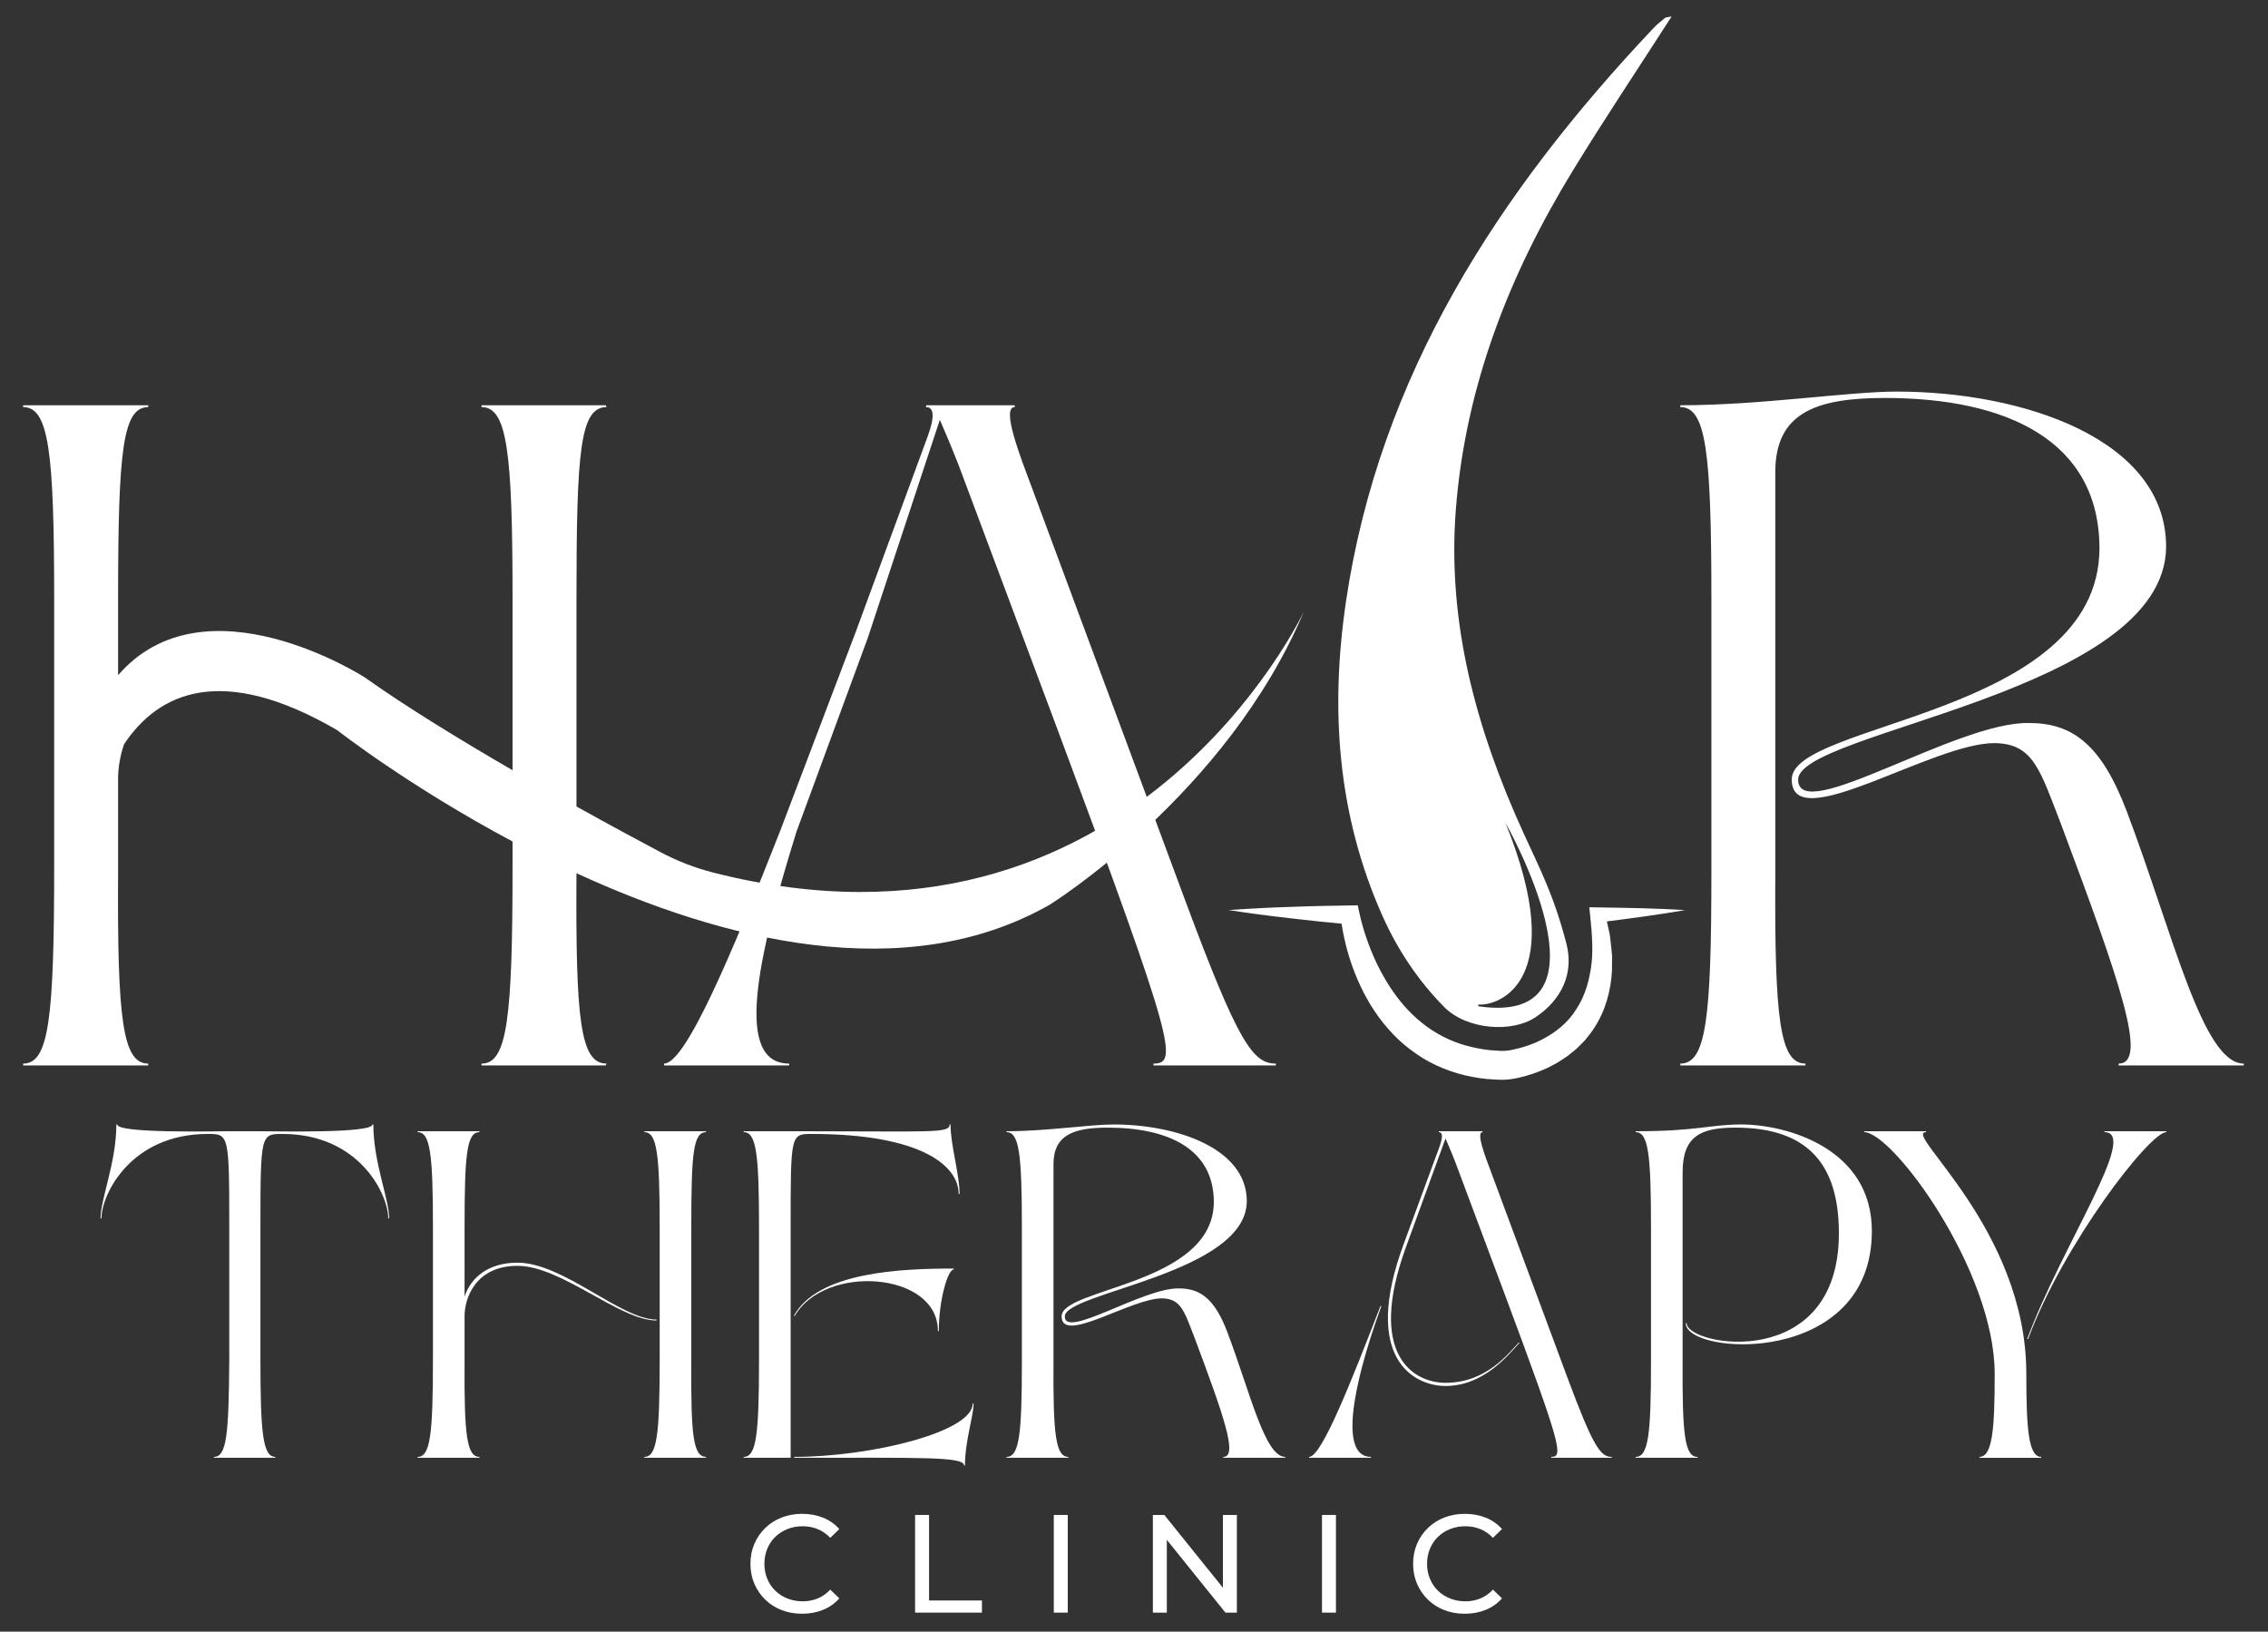 <?xml version="1.0" encoding="UTF-8" standalone="no"?>
<svg xmlns="http://www.w3.org/2000/svg" xmlns:xlink="http://www.w3.org/1999/xlink" xmlns:serif="http://www.serif.com/" width="100%" height="100%" viewBox="0 0 1080 777" version="1.1" xml:space="preserve" style="fill-rule:evenodd;clip-rule:evenodd;stroke-linejoin:round;stroke-miterlimit:2;">
    <rect x="0" y="0" width="1080" height="777" fill="#333333" stroke="none"/>
    <g id="Mesa-de-trabajo1" serif:id="Mesa de trabajo1" transform="matrix(2.75,0,0,2.75,0,0)">
        <rect x="0" y="0" width="392.765" height="282.52" style="fill:none;"></rect>
        <g transform="matrix(0.979,0,0,0.979,-81.246,-115.926)">
            <g id="Capa-1" serif:id="Capa 1">
                <g>
                    <g transform="matrix(1,0,0,1,149.025,376.267)">
                        <path d="M0,-58.958C0,-52.247 2.796,-45.777 2.796,-42.341L2.636,-42.341C2.636,-46.575 -2.477,-57.281 -16.058,-57.281C-19.892,-57.281 -19.973,-57.281 -19.973,-40.823L-19.973,-17.496C-19.973,-4.554 -19.573,-0.159 -17.336,-0.159L-17.336,0L-28.201,0L-28.201,-0.159C-25.964,-0.159 -25.564,-3.995 -25.485,-17.496L-25.485,-40.823C-25.485,-57.281 -25.564,-57.281 -29.319,-57.281C-42.9,-57.281 -48.093,-46.575 -48.093,-42.341L-48.253,-42.341C-48.253,-45.777 -45.457,-52.247 -45.457,-58.958L-45.297,-58.958C-45.297,-57.36 -28.281,-57.76 -25.485,-57.76L-19.973,-57.76C-17.176,-57.76 -0.16,-57.36 -0.16,-58.958L0,-58.958Z" style="fill:white;fill-rule:nonzero;"></path>
                    </g>
                    <g transform="matrix(1,0,0,1,205.263,335.444)">
                        <path d="M0,23.886C-0.08,36.828 0.319,40.663 2.636,40.663L2.556,40.823L-8.309,40.823L-8.309,40.663C-6.072,40.663 -5.592,36.828 -5.592,23.327L-5.592,0.079C-5.592,-12.942 -6.072,-16.776 -8.309,-16.776L-8.309,-16.937L2.556,-16.937L2.636,-16.776C0.319,-16.776 0,-12.942 0,0L0,23.886ZM-40.104,23.886C-40.184,36.828 -39.705,40.663 -37.468,40.663L-37.468,40.823L-48.412,40.823L-48.412,40.663C-46.176,40.663 -45.697,36.828 -45.697,23.327L-45.697,0.079C-45.697,-12.942 -46.176,-16.776 -48.412,-16.776L-48.412,-16.937L-37.468,-16.937L-37.468,-16.776C-39.705,-16.776 -40.104,-12.942 -40.104,0L-40.104,12.303C-38.906,8.708 -35.63,6.311 -30.757,6.311C-22.609,6.311 -12.463,16.377 -6.152,16.377L-6.152,16.537C-12.703,16.537 -22.928,6.87 -30.757,6.87C-38.107,6.87 -40.104,12.542 -40.104,15.737L-40.104,23.886Z" style="fill:white;fill-rule:nonzero;"></path>
                    </g>
                    <g transform="matrix(1,0,0,1,223.473,318.826)">
                        <path d="M0,57.282C13.501,57.282 31.556,52.887 31.556,47.855L31.716,47.855C31.716,50.091 30.198,54.405 30.198,58.799L30.038,58.799C30.038,57.202 22.289,57.441 0,57.441L0,57.282ZM25.405,34.993C25.405,24.527 5.432,23.089 0.08,32.356L-0.08,32.356C4.154,24.527 19.014,23.968 28.201,23.968L28.201,24.128C27.162,24.128 25.564,29.56 25.564,35.072L25.405,34.993ZM-6.232,16.698C-6.232,3.677 -6.71,-0.158 -8.947,-0.158L-8.947,-0.318L1.997,-0.318C24.286,-0.318 27.482,0.082 27.482,-1.517L27.641,-1.517C27.641,2.159 29.239,7.271 29.239,10.786L29.08,10.786C29.08,5.754 22.369,0.161 3.116,0.161C-0.639,0.161 -0.639,0.161 -0.639,16.619L-0.639,57.441L-8.947,57.441L-8.947,57.282C-6.71,57.282 -6.232,53.447 -6.232,39.945L-6.232,16.698Z" style="fill:white;fill-rule:nonzero;"></path>
                    </g>
                    <g transform="matrix(1,0,0,1,270.763,342.314)">
                        <path d="M0,8.948C-0.08,3.915 26.842,3.356 26.922,-11.264C26.922,-20.69 18.853,-24.445 8.149,-24.445C2.157,-24.445 -1.438,-23.167 -1.438,-17.974L-1.438,17.017C-1.518,29.959 -1.039,33.794 1.198,33.794L1.198,33.953L-9.746,33.953L-9.746,33.794C-7.509,33.794 -7.031,29.959 -7.031,17.017L-7.031,-6.79C-7.031,-19.811 -7.509,-23.646 -9.746,-23.646L-9.746,-23.806C-2.716,-23.806 4.953,-25.005 9.187,-25.005C20.211,-25.005 32.754,-20.851 32.754,-11.423C32.674,1.358 0.559,4.714 0.559,8.948C0.559,13.023 14.46,3.835 20.771,3.995C24.526,3.995 27.082,5.833 29.319,11.744C33.393,22.529 35.95,33.794 39.545,33.794L39.545,33.953L28.6,33.953L28.6,33.794C31.236,33.794 28.68,26.524 23.567,12.863C21.729,8.149 21.17,5.833 17.815,5.753C12.382,5.673 0,13.981 0,8.948" style="fill:white;fill-rule:nonzero;"></path>
                    </g>
                    <g transform="matrix(1,0,0,1,331.314,356.455)">
                        <path d="M0,-18.135L6.232,-35.072C6.551,-35.95 7.19,-37.787 6.151,-37.787L6.151,-37.947L13.901,-37.947L13.901,-37.787C12.703,-37.787 14.38,-33.474 15.339,-30.917L28.84,5.433C33.473,17.895 34.752,19.653 36.749,19.653L36.749,19.812L26.044,19.812L26.044,19.653C28.2,19.653 27.961,18.055 17.735,-9.347L9.667,-30.917C8.708,-33.554 7.909,-35.39 7.35,-36.669L0.399,-17.576C-6.631,1.598 1.678,6.551 7.35,6.551C14.62,6.551 18.534,1.279 20.292,-0.559L20.451,-0.559C18.614,1.438 14.22,7.11 7.35,7.11C1.838,7.11 -7.59,2.316 0,-18.135M-16.776,19.653C-14.54,19.653 -9.267,6.151 -4.154,-7.031L-3.994,-7.031C-9.107,7.03 -11.504,19.653 -5.832,19.653L-5.832,19.812L-16.776,19.812L-16.776,19.653Z" style="fill:white;fill-rule:nonzero;"></path>
                    </g>
                    <g transform="matrix(1,0,0,1,381.16,341.116)">
                        <path d="M0,11.344L0.159,11.344C0.159,15.419 27.082,20.132 27.082,-4.554C27.082,-16.937 21.41,-23.248 8.787,-23.248C2.716,-23.248 -0.56,-21.81 -0.56,-15.338L-0.56,18.214C-0.639,31.156 -0.16,34.992 2.077,34.992L2.077,35.151L-8.868,35.151L-8.868,34.992C-6.631,34.992 -6.152,31.156 -6.152,18.214L-6.152,-5.593C-6.152,-18.614 -6.631,-22.448 -8.868,-22.448L-8.868,-22.608C1.997,-22.608 4.314,-23.807 9.826,-23.807C17.735,-23.807 32.914,-19.653 32.914,-4.953C32.914,19.173 0,17.096 0,11.344" style="fill:white;fill-rule:nonzero;"></path>
                    </g>
                    <g transform="matrix(1,0,0,1,441.711,339.519)">
                        <path d="M0,15.738C6.151,-0.959 21.49,-20.851 24.446,-20.851L24.446,-21.011L13.501,-21.011L13.501,-20.851C19.732,-20.851 5.911,-0.719 -0.16,15.738L0,15.738ZM-0.32,21.889C-0.32,31.716 0.08,36.589 2.316,36.589L2.316,36.749L-8.548,36.749L-8.628,36.589C-6.311,36.589 -5.912,31.716 -5.912,21.889C-5.912,3.595 -23.967,-20.851 -28.999,-20.851L-28.999,-21.011L-18.055,-21.011L-18.055,-20.851C-22.289,-20.851 -0.32,-3.755 -0.32,21.889" style="fill:white;fill-rule:nonzero;"></path>
                    </g>
                    <g transform="matrix(1,0,0,1,234.362,266.811)">
                        <path d="M0,-36.662L12.598,-70.901C13.243,-72.677 14.535,-76.39 12.436,-76.39L12.436,-76.714L28.102,-76.714L28.102,-76.39C25.678,-76.39 29.07,-67.67 31.008,-62.501L58.302,10.982C67.669,36.175 70.253,39.73 74.291,39.73L74.291,40.052L52.65,40.052L52.65,39.73C57.01,39.73 56.526,36.499 35.853,-18.896L19.542,-62.501C17.604,-67.832 15.988,-71.545 14.858,-74.13L2.105,-35.532L-10.502,-1.276C-17.574,21.515 -21.477,39.73 -11.789,39.73L-11.789,40.052L-33.915,40.052L-33.915,39.73C-30.111,39.73 -21.962,20.41 -13.317,-1.59L0,-36.662Z" style="fill:white;fill-rule:nonzero;"></path>
                    </g>
                    <g transform="matrix(1,0,0,1,399.904,238.225)">
                        <path d="M0,18.088C-0.162,7.914 54.264,6.784 54.426,-22.772C54.426,-41.828 38.114,-49.42 16.473,-49.42C4.36,-49.42 -2.908,-46.835 -2.908,-36.337L-2.908,34.399C-3.069,60.563 -2.099,68.316 2.422,68.316L2.422,68.638L-19.703,68.638L-19.703,68.316C-15.181,68.316 -14.213,60.563 -14.213,34.399L-14.213,-13.729C-14.213,-40.052 -15.181,-47.803 -19.703,-47.803L-19.703,-48.128C-5.491,-48.128 10.013,-50.55 18.573,-50.55C40.859,-50.55 66.216,-42.152 66.216,-23.094C66.053,2.745 1.13,9.528 1.13,18.088C1.13,26.326 29.232,7.752 41.991,8.076C49.581,8.076 54.749,11.791 59.271,23.741C67.508,45.544 72.676,68.316 79.943,68.316L79.943,68.638L57.818,68.638L57.818,68.316C63.147,68.316 57.979,53.619 47.643,26.002C43.928,16.474 42.798,11.791 36.014,11.629C25.032,11.467 0,28.262 0,18.088" style="fill:white;fill-rule:nonzero;"></path>
                    </g>
                    <g transform="matrix(1,0,0,1,209.177,224.198)">
                        <path d="M0,48.565C-3.267,47.734 -6.422,46.506 -9.4,44.925C-12.829,43.105 -18.116,40.266 -24.225,36.867L-24.225,0.139C-24.225,-26.025 -23.58,-33.776 -18.896,-33.776L-19.057,-34.1L-41.022,-34.1L-41.022,-33.776C-36.5,-33.776 -35.53,-26.025 -35.53,0.299L-35.53,30.452C-44.712,25.13 -54.316,19.259 -61.723,14.003C-61.723,14.003 -89.91,-4.149 -105.3,13.644L-105.3,0.139C-105.3,-26.025 -104.491,-33.776 -99.97,-33.776L-99.97,-34.1L-122.095,-34.1L-122.095,-33.776C-117.573,-33.776 -116.605,-26.025 -116.605,0.299L-116.605,47.296C-116.605,74.59 -117.573,82.344 -122.095,82.344L-122.095,82.665L-99.97,82.665L-99.97,82.344C-104.491,82.344 -105.461,74.59 -105.3,48.426L-105.3,31.953C-105.3,30.183 -104.993,28.037 -104.248,25.855C-98.116,16.653 -86.943,11.513 -66.582,23.343C-66.582,23.343 -53.924,33.266 -35.53,43.058L-35.53,47.296C-35.53,74.59 -36.5,82.344 -41.022,82.344L-41.022,82.665L-19.057,82.665L-18.896,82.344C-23.565,82.344 -24.382,74.634 -24.226,48.669C1.306,60.411 33.749,68.883 59.462,54.251C59.462,54.251 90.83,34.776 104.463,2.318C104.463,2.318 74.085,67.414 0,48.565" style="fill:white;fill-rule:nonzero;"></path>
                    </g>
                    <g transform="matrix(1,0,0,1,300.328,308.567)">
                        <path d="M0,-29.176C3.593,-29.439 7.184,-29.626 10.771,-29.738C12.564,-29.792 14.359,-29.874 16.152,-29.904L21.53,-30L22.811,-30.023L23.133,-28.533C23.437,-27.124 23.878,-25.57 24.383,-24.127C24.898,-22.668 25.462,-21.229 26.127,-19.846C27.446,-17.077 29.067,-14.488 31.017,-12.251C32.974,-10.022 35.258,-8.155 37.831,-6.84C40.39,-5.496 43.229,-4.741 46.155,-4.404L47.263,-4.328C47.619,-4.307 48.039,-4.261 48.31,-4.267C48.924,-4.271 49.527,-4.335 50.207,-4.479C51.608,-4.763 53.002,-5.196 54.318,-5.762C56.922,-6.929 59.292,-8.584 60.935,-10.856C61.746,-11.994 62.457,-13.227 62.954,-14.579C63.493,-15.915 63.794,-17.364 64.049,-18.833C64.514,-21.802 64.256,-24.923 63.935,-28.046L63.767,-29.678L65.172,-29.655L69.051,-29.592L72.931,-29.511C75.519,-29.427 78.107,-29.343 80.7,-29.176C78.141,-28.723 75.579,-28.352 73.016,-27.983L69.169,-27.472L65.321,-26.98L66.558,-28.589L67.108,-26.132L67.377,-24.896C67.447,-24.48 67.48,-24.054 67.533,-23.632C67.62,-22.785 67.743,-21.939 67.797,-21.082L67.78,-18.48C67.598,-15.008 66.647,-11.392 64.62,-8.298C64.135,-7.518 63.518,-6.825 62.953,-6.095L61.979,-5.117C61.655,-4.789 61.324,-4.468 60.956,-4.195L59.879,-3.34C59.51,-3.07 59.12,-2.836 58.74,-2.583C57.986,-2.063 57.168,-1.678 56.363,-1.261C54.722,-0.502 53.022,0.076 51.259,0.481C50.361,0.7 49.345,0.83 48.34,0.839C47.8,0.847 47.413,0.801 46.961,0.78L45.645,0.697C42.135,0.359 38.617,-0.649 35.448,-2.341C33.863,-3.19 32.399,-4.238 31.025,-5.372C29.656,-6.518 28.451,-7.825 27.342,-9.186C25.135,-11.925 23.487,-15.008 22.241,-18.182C21.628,-19.776 21.102,-21.393 20.702,-23.041C20.299,-24.706 19.965,-26.306 19.793,-28.102L21.395,-26.635L16.042,-27.16C14.258,-27.333 12.475,-27.559 10.692,-27.756C7.125,-28.154 3.561,-28.627 0,-29.176" style="fill:white;fill-rule:nonzero;"></path>
                    </g>
                    <g transform="matrix(1,0,0,1,344.581,126.302)">
                        <path d="M0,169.789C3.398,170.044 16.092,165.813 4.681,137.636C4.681,137.636 25.183,173.719 -0.005,170.116C-0.197,170.089 -0.194,169.775 0,169.789M16.695,22.134C22.243,13.082 28.155,4.232 34.069,-4.97C33.388,-4.831 33.074,-4.854 32.906,-4.717C32.192,-4.137 31.468,-3.554 30.842,-2.892C3.292,26.274 -17.588,58.631 -23.505,98.388C-26.355,117.541 -25.043,136.251 -17.057,154.143C-14.439,160.009 -10.864,165.428 -6.236,170.152C-2.12,174.354 5.867,174.759 9.912,172.097C14.703,168.942 16.802,164.191 15.469,159.036C13.266,150.514 10.766,145.787 7.912,139.532C-0.469,121.164 -5.659,102.31 -4.087,82.188C-2.394,60.517 5.306,40.717 16.695,22.134" style="fill:white;fill-rule:nonzero;"></path>
                    </g>
                    <g transform="matrix(1,0,0,1,224.855,386.18)">
                        <path d="M0,17.671C-1.316,17.671 -2.53,17.453 -3.641,17.017C-4.751,16.582 -5.714,15.965 -6.528,15.166C-7.343,14.368 -7.98,13.434 -8.441,12.364C-8.902,11.296 -9.132,10.119 -9.132,8.836C-9.132,7.552 -8.902,6.376 -8.441,5.306C-7.98,4.237 -7.339,3.303 -6.516,2.504C-5.693,1.707 -4.726,1.09 -3.616,0.653C-2.505,0.218 -1.292,0 0.025,0C1.358,0 2.587,0.226 3.715,0.678C4.842,1.131 5.8,1.801 6.589,2.69L4.986,4.245C4.328,3.554 3.587,3.04 2.765,2.703C1.941,2.365 1.061,2.196 0.124,2.196C-0.848,2.196 -1.748,2.361 -2.579,2.69C-3.41,3.019 -4.13,3.479 -4.739,4.072C-5.348,4.664 -5.821,5.368 -6.158,6.182C-6.495,6.997 -6.664,7.881 -6.664,8.836C-6.664,9.79 -6.495,10.674 -6.158,11.488C-5.821,12.303 -5.348,13.006 -4.739,13.598C-4.13,14.191 -3.41,14.652 -2.579,14.981C-1.748,15.31 -0.848,15.474 0.124,15.474C1.061,15.474 1.941,15.306 2.765,14.969C3.587,14.631 4.328,14.109 4.986,13.401L6.589,14.956C5.8,15.845 4.842,16.52 3.715,16.98C2.587,17.441 1.349,17.671 0,17.671" style="fill:white;fill-rule:nonzero;"></path>
                    </g>
                    <g transform="matrix(1,0,0,1,244.846,386.377)">
                        <path d="M0,17.277L0,0L2.468,0L2.468,15.13L11.823,15.13L11.823,17.277L0,17.277Z" style="fill:white;fill-rule:nonzero;"></path>
                    </g>
                    <g transform="matrix(1,0,0,1,0,223.104)">
                        <rect x="269.38" y="163.274" width="2.468" height="17.277" style="fill:white;"></rect>
                    </g>
                    <g transform="matrix(1,0,0,1,286.903,386.377)">
                        <path d="M0,17.277L0,0L2.024,0L13.451,14.192L12.39,14.192L12.39,0L14.858,0L14.858,17.277L12.834,17.277L1.407,3.085L2.468,3.085L2.468,17.277L0,17.277Z" style="fill:white;fill-rule:nonzero;"></path>
                    </g>
                    <g transform="matrix(1,0,0,1,0,223.104)">
                        <rect x="316.816" y="163.274" width="2.468" height="17.277" style="fill:white;"></rect>
                    </g>
                    <g transform="matrix(1,0,0,1,342.065,386.18)">
                        <path d="M0,17.671C-1.317,17.671 -2.529,17.453 -3.64,17.017C-4.751,16.582 -5.714,15.965 -6.528,15.166C-7.342,14.368 -7.981,13.434 -8.441,12.364C-8.901,11.296 -9.132,10.119 -9.132,8.836C-9.132,7.552 -8.901,6.376 -8.441,5.306C-7.981,4.237 -7.339,3.303 -6.516,2.504C-5.693,1.707 -4.726,1.09 -3.615,0.653C-2.505,0.218 -1.292,0 0.025,0C1.357,0 2.587,0.226 3.715,0.678C4.841,1.131 5.8,1.801 6.59,2.69L4.986,4.245C4.327,3.554 3.587,3.04 2.764,2.703C1.941,2.365 1.061,2.196 0.123,2.196C-0.848,2.196 -1.748,2.361 -2.579,2.69C-3.41,3.019 -4.13,3.479 -4.739,4.072C-5.347,4.664 -5.821,5.368 -6.158,6.182C-6.495,6.997 -6.664,7.881 -6.664,8.836C-6.664,9.79 -6.495,10.674 -6.158,11.488C-5.821,12.303 -5.347,13.006 -4.739,13.598C-4.13,14.191 -3.41,14.652 -2.579,14.981C-1.748,15.31 -0.848,15.474 0.123,15.474C1.061,15.474 1.941,15.306 2.764,14.969C3.587,14.631 4.327,14.109 4.986,13.401L6.59,14.956C5.8,15.845 4.841,16.52 3.715,16.98C2.587,17.441 1.349,17.671 0,17.671" style="fill:white;fill-rule:nonzero;"></path>
                    </g>
                </g>
            </g>
        </g>
    </g>
</svg>
